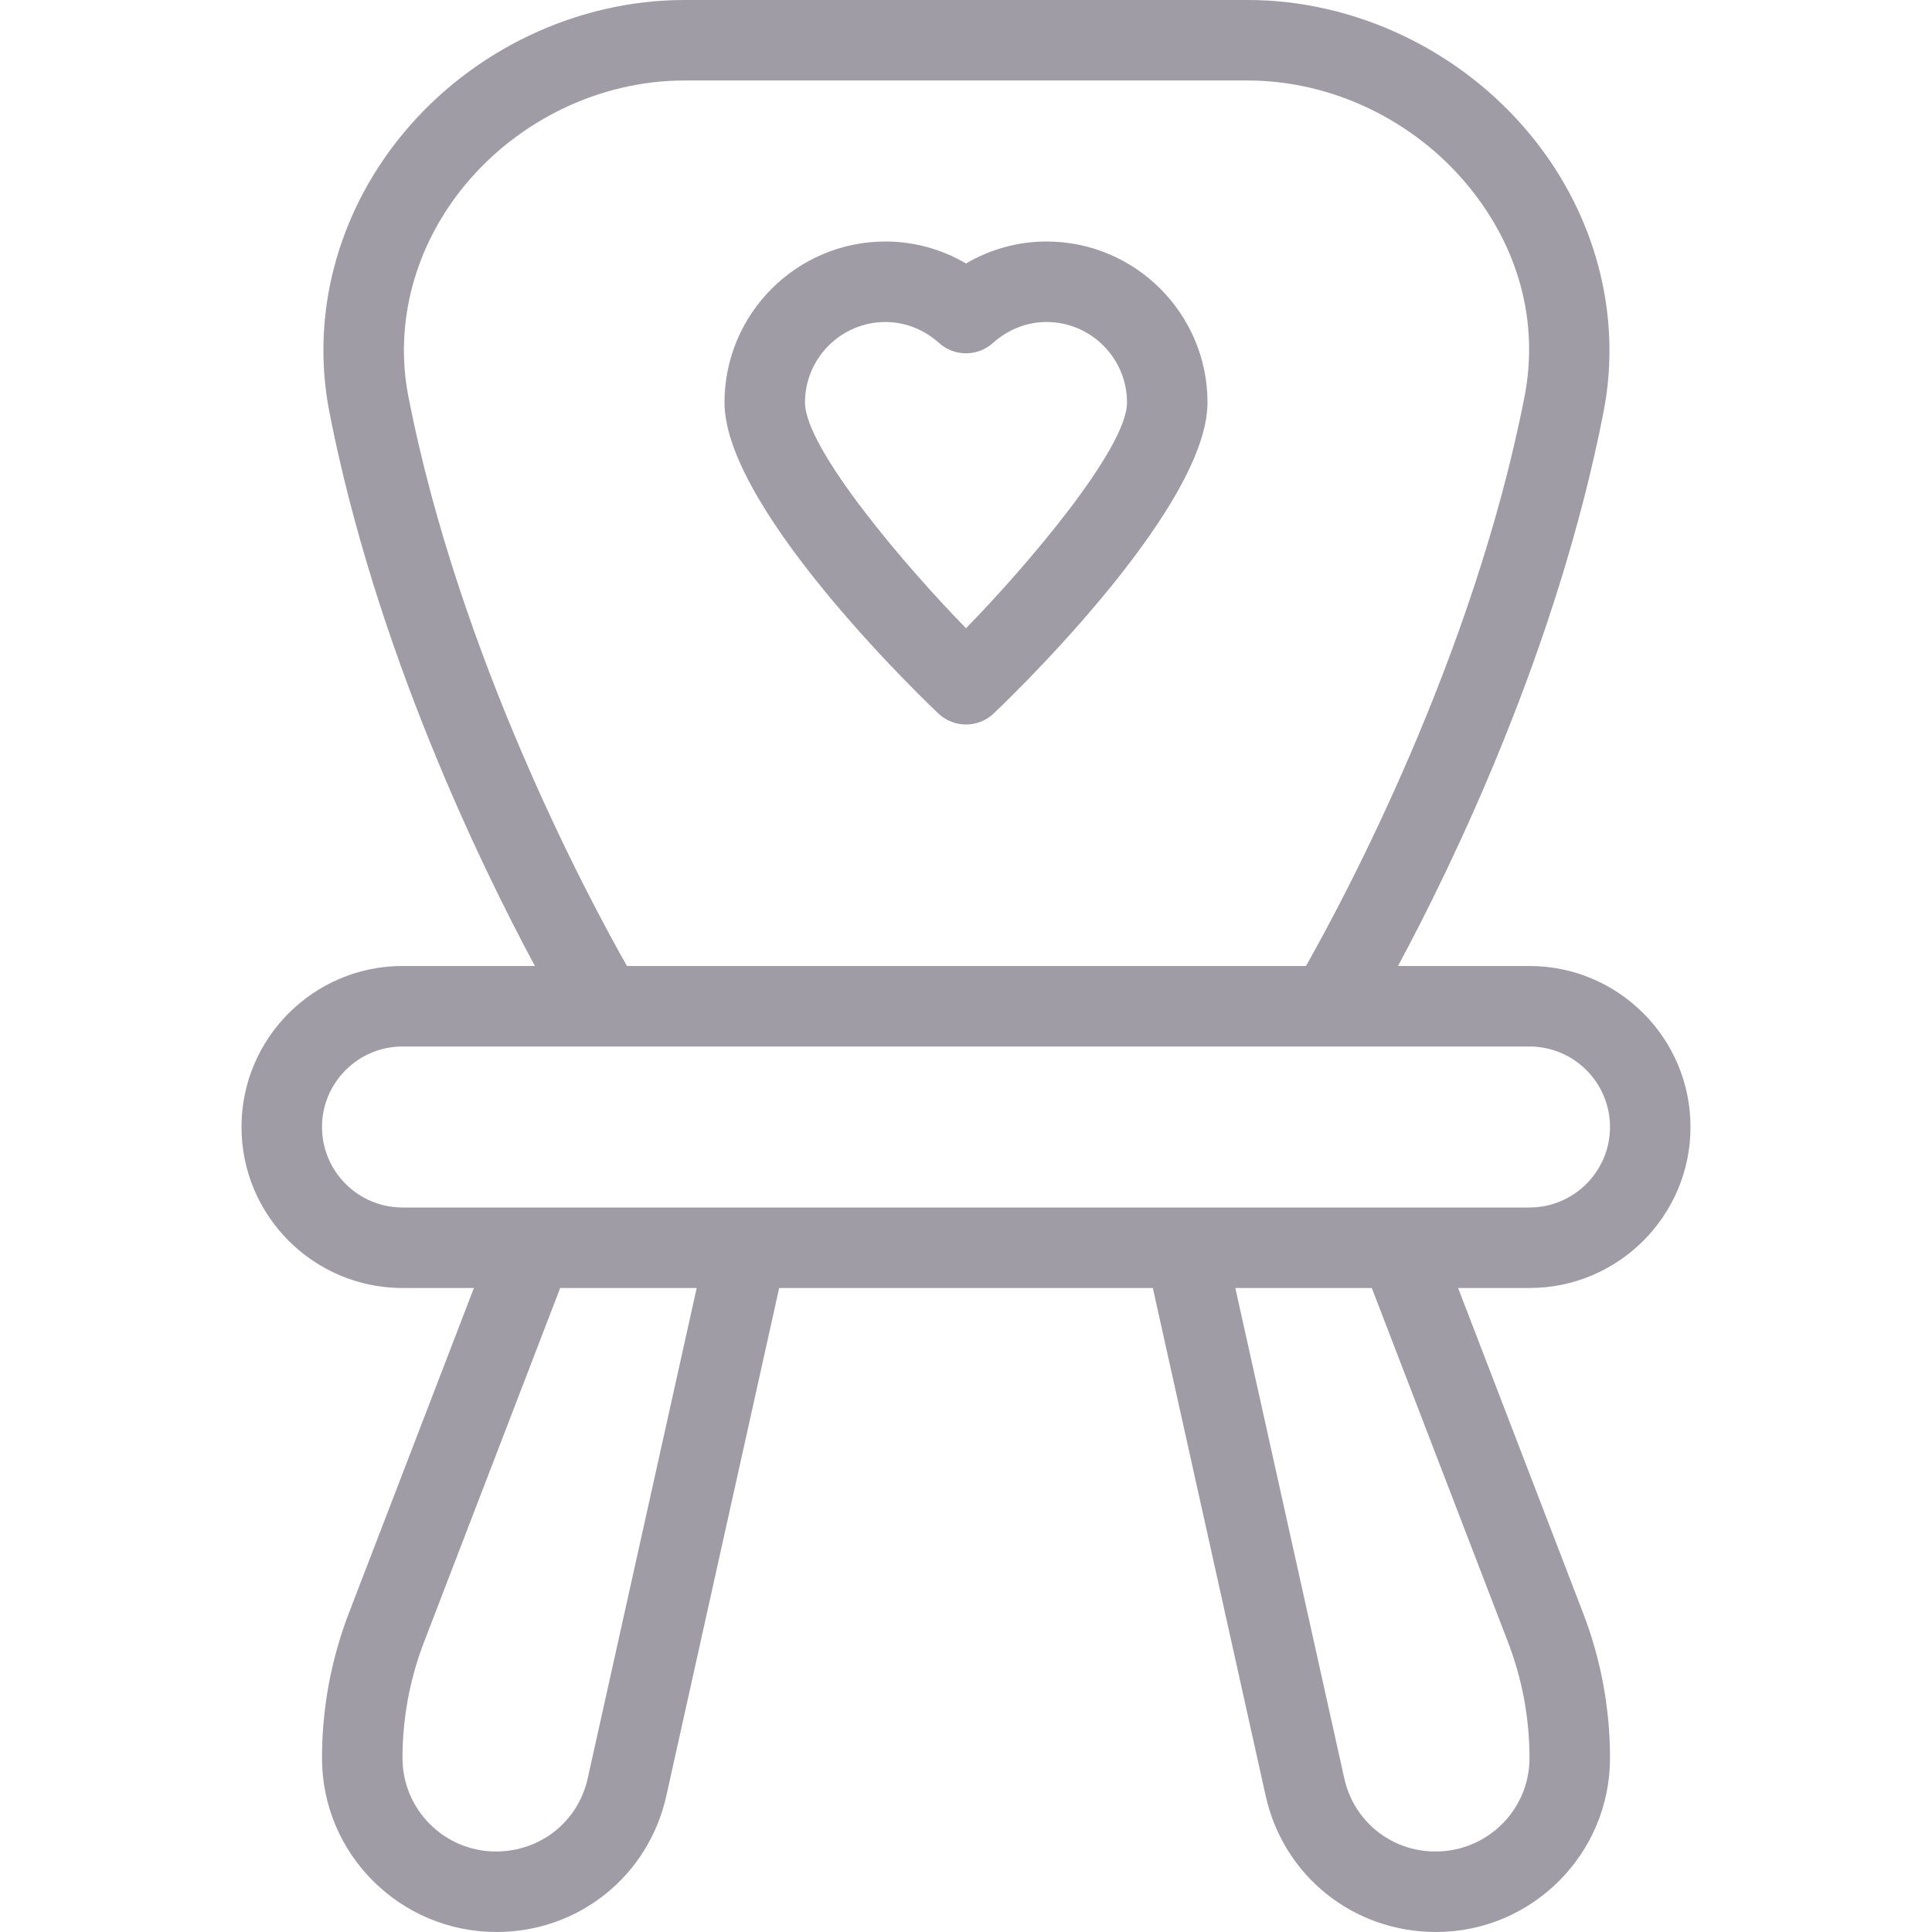 <?xml version="1.0" encoding="UTF-8"?> <svg xmlns="http://www.w3.org/2000/svg" width="512" height="512" viewBox="0 0 512 512" fill="none"> <path d="M248.865 189.26C250.886 191.083 253.448 192 256 192C258.552 192 261.115 191.083 263.135 189.26C263.708 188.75 320 135.708 320 106.666C320 83.135 300.865 64 277.333 64C269.812 64 262.468 66.031 256 69.823C249.531 66.031 242.188 64 234.667 64C211.135 64 192 83.135 192 106.667C192 135.708 248.292 188.75 248.865 189.26ZM234.667 85.333C239.844 85.333 244.875 87.312 248.865 90.896C252.907 94.542 259.094 94.542 263.136 90.896C267.126 87.313 272.157 85.333 277.334 85.333C289.094 85.333 298.667 94.906 298.667 106.666C298.667 118.885 271.875 150.281 256 166.479C240.125 150.281 213.333 118.885 213.333 106.666C213.333 94.906 222.906 85.333 234.667 85.333Z" fill="#9F9CA5"></path> <path d="M448 298.667C448 275.135 428.865 256 405.333 256H370.487C384.958 229.07 412.69 171.936 424.948 109.208C429.958 83.552 422.896 56.75 405.552 35.698C387.146 13.344 359.146 0 330.667 0H181.333C152.927 0 125.02 13.292 106.677 35.573C89.333 56.635 82.26 83.479 87.292 109.208C99.549 171.936 127.281 229.07 141.753 256H106.667C83.135 256 64 275.135 64 298.667C64 322.199 83.135 341.334 106.667 341.334H125.59L92.469 427.459C87.74 439.772 85.334 452.709 85.334 465.917C85.334 491.323 106.011 512 131.594 512C153.354 512 171.854 497.167 176.584 475.917L206.488 341.334H305.514L335.418 475.917C340.147 497.167 358.647 512 380.585 512C405.991 512 426.668 491.323 426.668 465.906C426.668 452.698 424.262 439.771 419.533 427.458L386.412 341.333H405.335C428.865 341.333 448 322.198 448 298.667ZM108.229 105.125C104.427 85.667 109.864 65.26 123.146 49.135C137.479 31.729 159.229 21.333 181.334 21.333H330.667C352.844 21.333 374.688 31.771 389.084 49.26C402.553 65.614 407.855 85.448 404.011 105.125C390.552 173.99 356.385 237.833 346.094 256H166.146C155.854 237.854 121.708 174.104 108.229 105.125ZM155.75 471.292C153.219 482.698 143.281 490.667 131.417 490.667C117.771 490.667 106.667 479.563 106.667 465.907C106.667 455.334 108.594 444.98 112.386 435.126L148.456 341.334H184.627L155.75 471.292ZM399.615 435.125C403.407 444.979 405.334 455.333 405.334 465.917C405.334 479.563 394.23 490.667 380.407 490.667C368.719 490.667 358.782 482.698 356.251 471.292L327.375 341.334H363.546L399.615 435.125ZM106.667 320C94.907 320 85.334 310.427 85.334 298.667C85.334 286.907 94.907 277.334 106.667 277.334H405.334C417.094 277.334 426.667 286.907 426.667 298.667C426.667 310.427 417.094 320 405.334 320H106.667Z" fill="#9F9CA5"></path> </svg> 